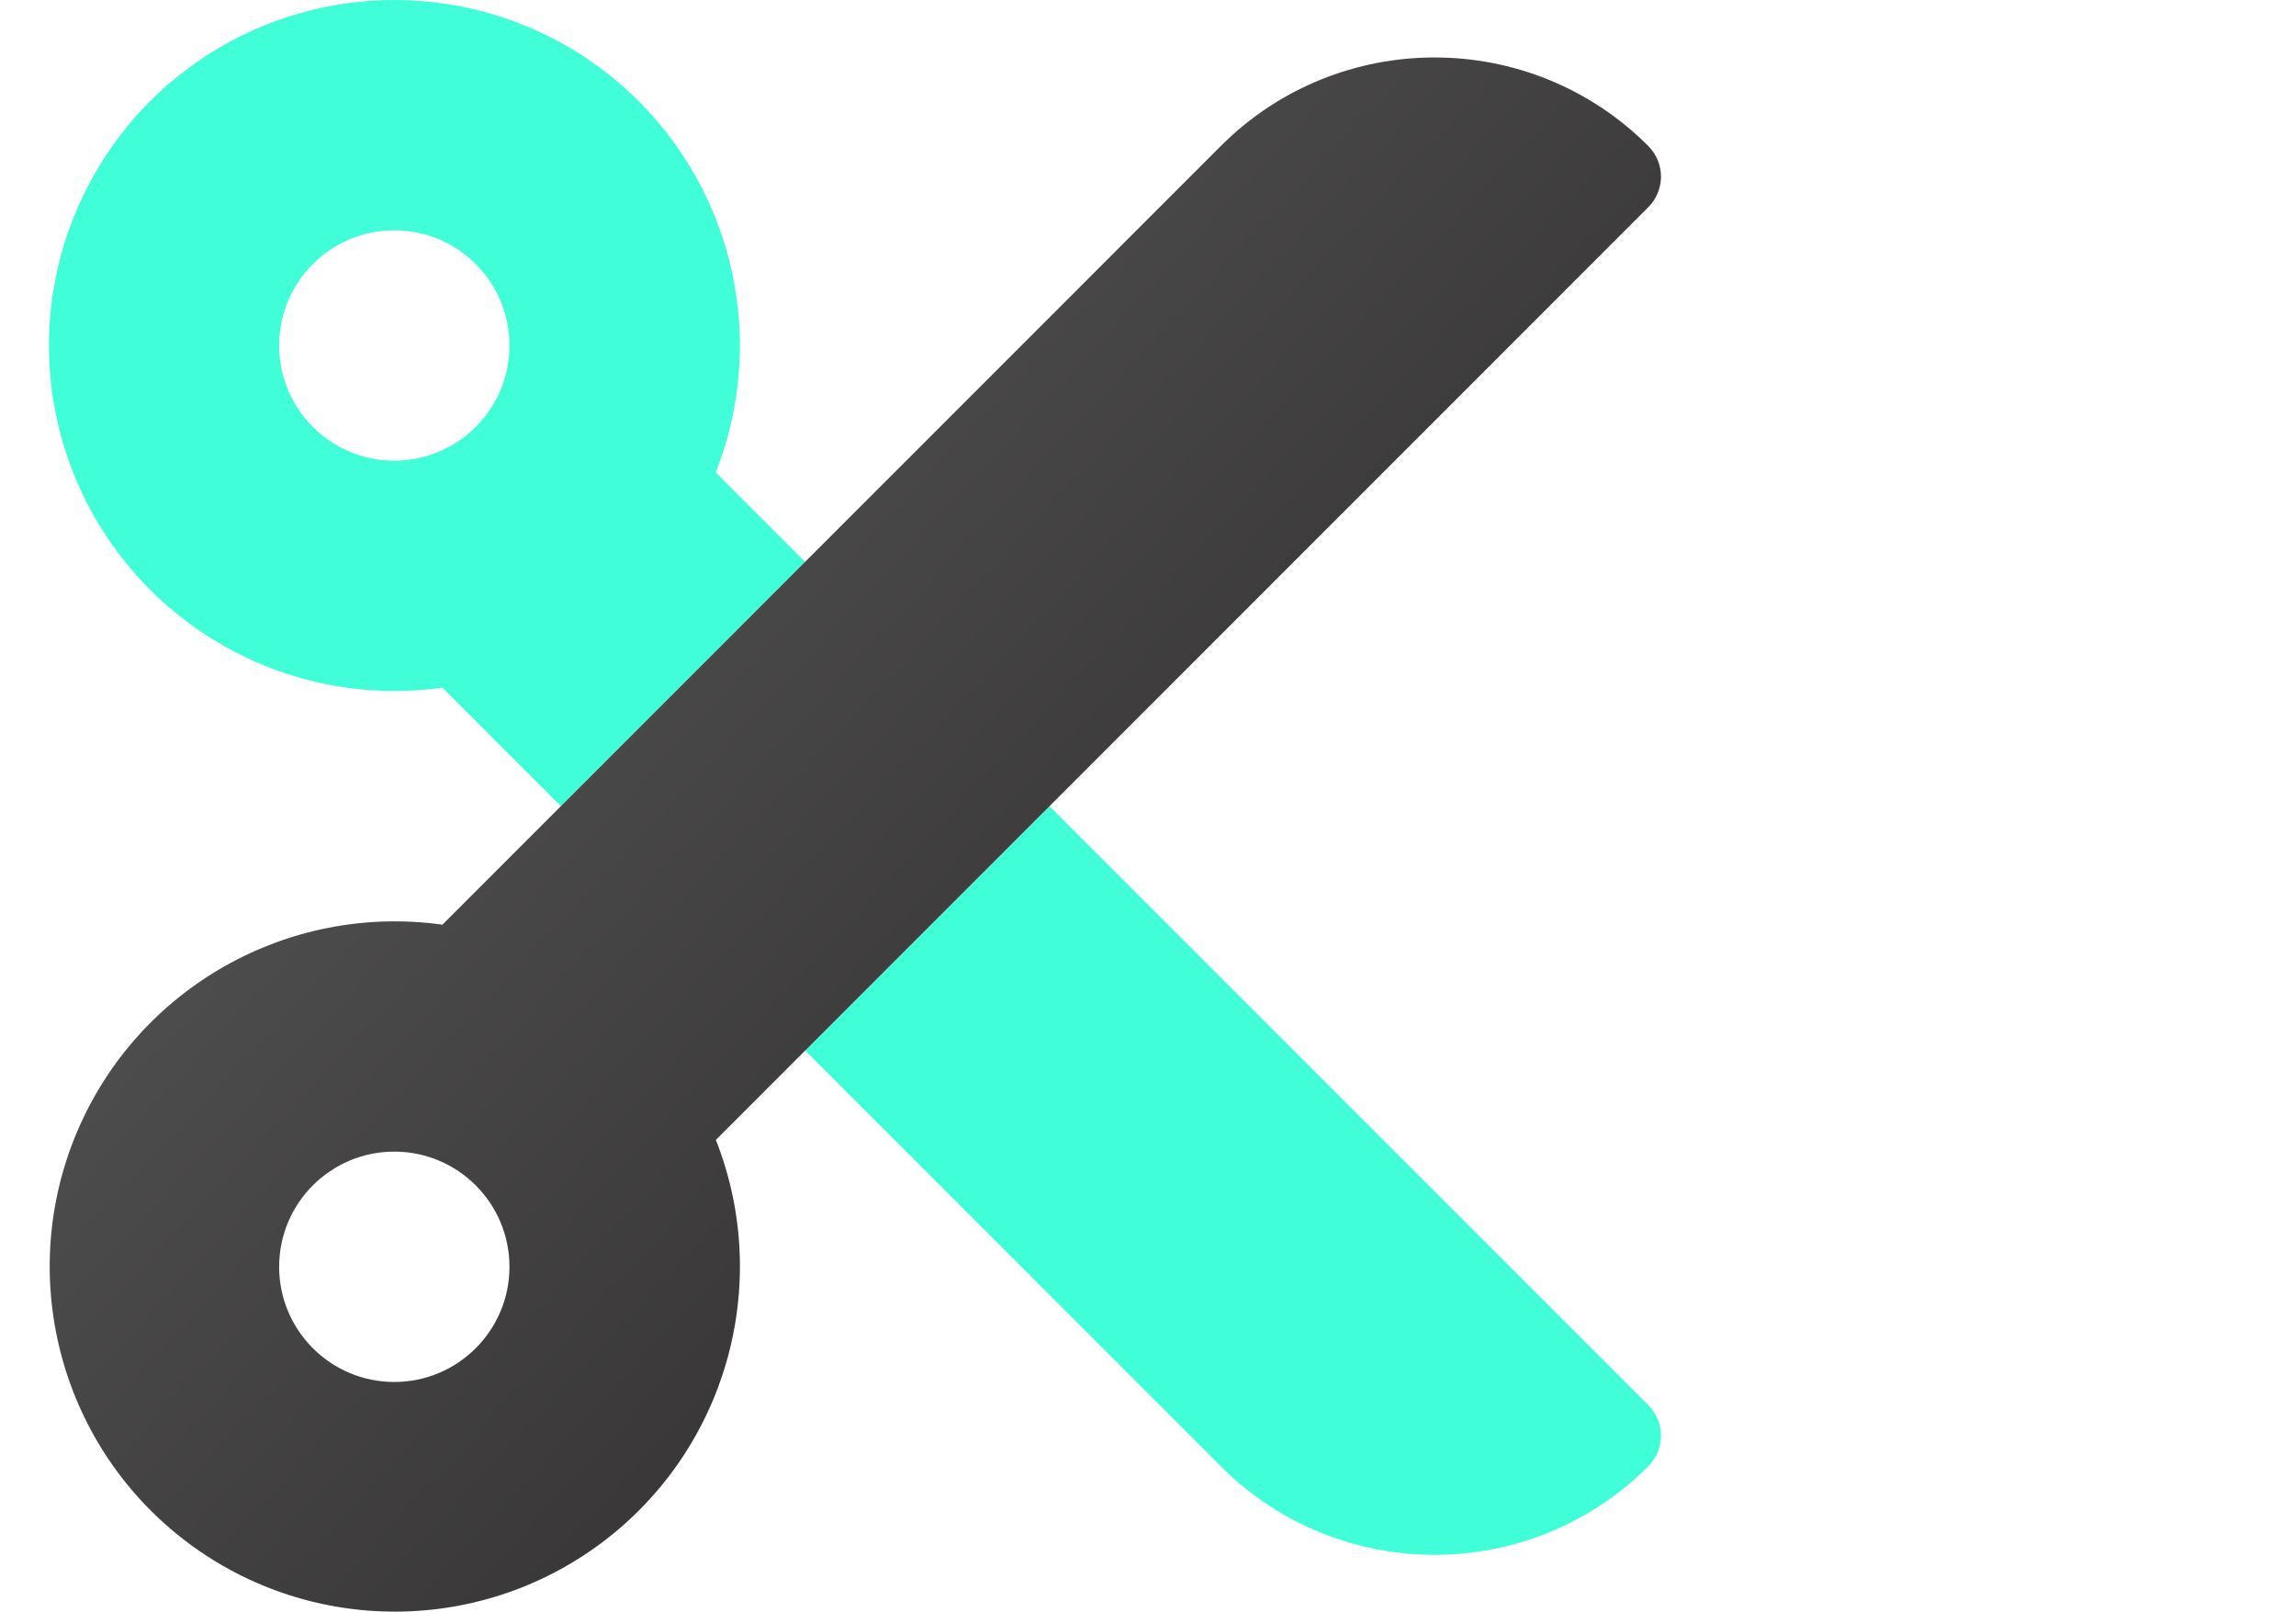 <?xml version="1.0" encoding="UTF-8"?>
<svg width="47px" height="33px" viewBox="0 0 47 33" version="1.1" xmlns="http://www.w3.org/2000/svg" xmlns:xlink="http://www.w3.org/1999/xlink">
    <title>Cut out</title>
    <defs>
        <linearGradient x1="0%" y1="3.493%" x2="100%" y2="96.507%" id="linearGradient-1">
            <stop stop-color="#626262" offset="0%"></stop>
            <stop stop-color="#232021" offset="100%"></stop>
        </linearGradient>
    </defs>
    <g id="Cut-out" stroke="none" stroke-width="1" fill="none" fill-rule="evenodd">
        <g id="cut-duotone" transform="translate(1, 0)" fill-rule="nonzero">
            <path d="M7.071,14.143 C7.401,14.143 7.729,14.12 8.056,14.074 L10.481,16.5 L15.481,11.5 L13.651,9.669 C14.791,6.782 13.915,3.489 11.492,1.55 C9.068,-0.389 5.664,-0.521 3.097,1.224 C0.531,2.969 -0.598,6.184 0.315,9.151 C1.227,12.117 3.968,14.142 7.071,14.143 Z M7.071,4.714 C8.373,4.714 9.429,5.77 9.429,7.071 C9.429,8.373 8.373,9.429 7.071,9.429 C5.77,9.429 4.714,8.373 4.714,7.071 C4.714,5.77 5.77,4.714 7.071,4.714 Z M32.741,28.759 C32.907,28.925 33.001,29.151 33.001,29.385 C33.001,29.62 32.907,29.846 32.741,30.012 C30.324,32.428 26.407,32.428 23.991,30.012 L15.481,21.5 L20.482,16.5 L32.741,28.759 Z" id="Shape" fill="#40FFD8"></path>
            <path d="M32.741,4.241 C32.907,4.075 33.001,3.849 33.001,3.615 C33.001,3.38 32.907,3.154 32.741,2.988 C30.324,0.572 26.407,0.572 23.991,2.988 L8.056,18.926 C4.895,18.486 1.832,20.219 0.582,23.155 C-0.667,26.091 0.206,29.5 2.713,31.474 C5.221,33.447 8.74,33.494 11.3,31.589 C13.859,29.684 14.824,26.3 13.654,23.331 L32.741,4.241 Z M7.071,28.286 C5.77,28.286 4.714,27.23 4.714,25.929 C4.714,24.627 5.77,23.571 7.071,23.571 C8.373,23.571 9.429,24.627 9.429,25.929 C9.429,27.23 8.373,28.286 7.071,28.286 Z" id="Shape" fill="url(#linearGradient-1)"></path>
        </g>
    </g>
</svg>